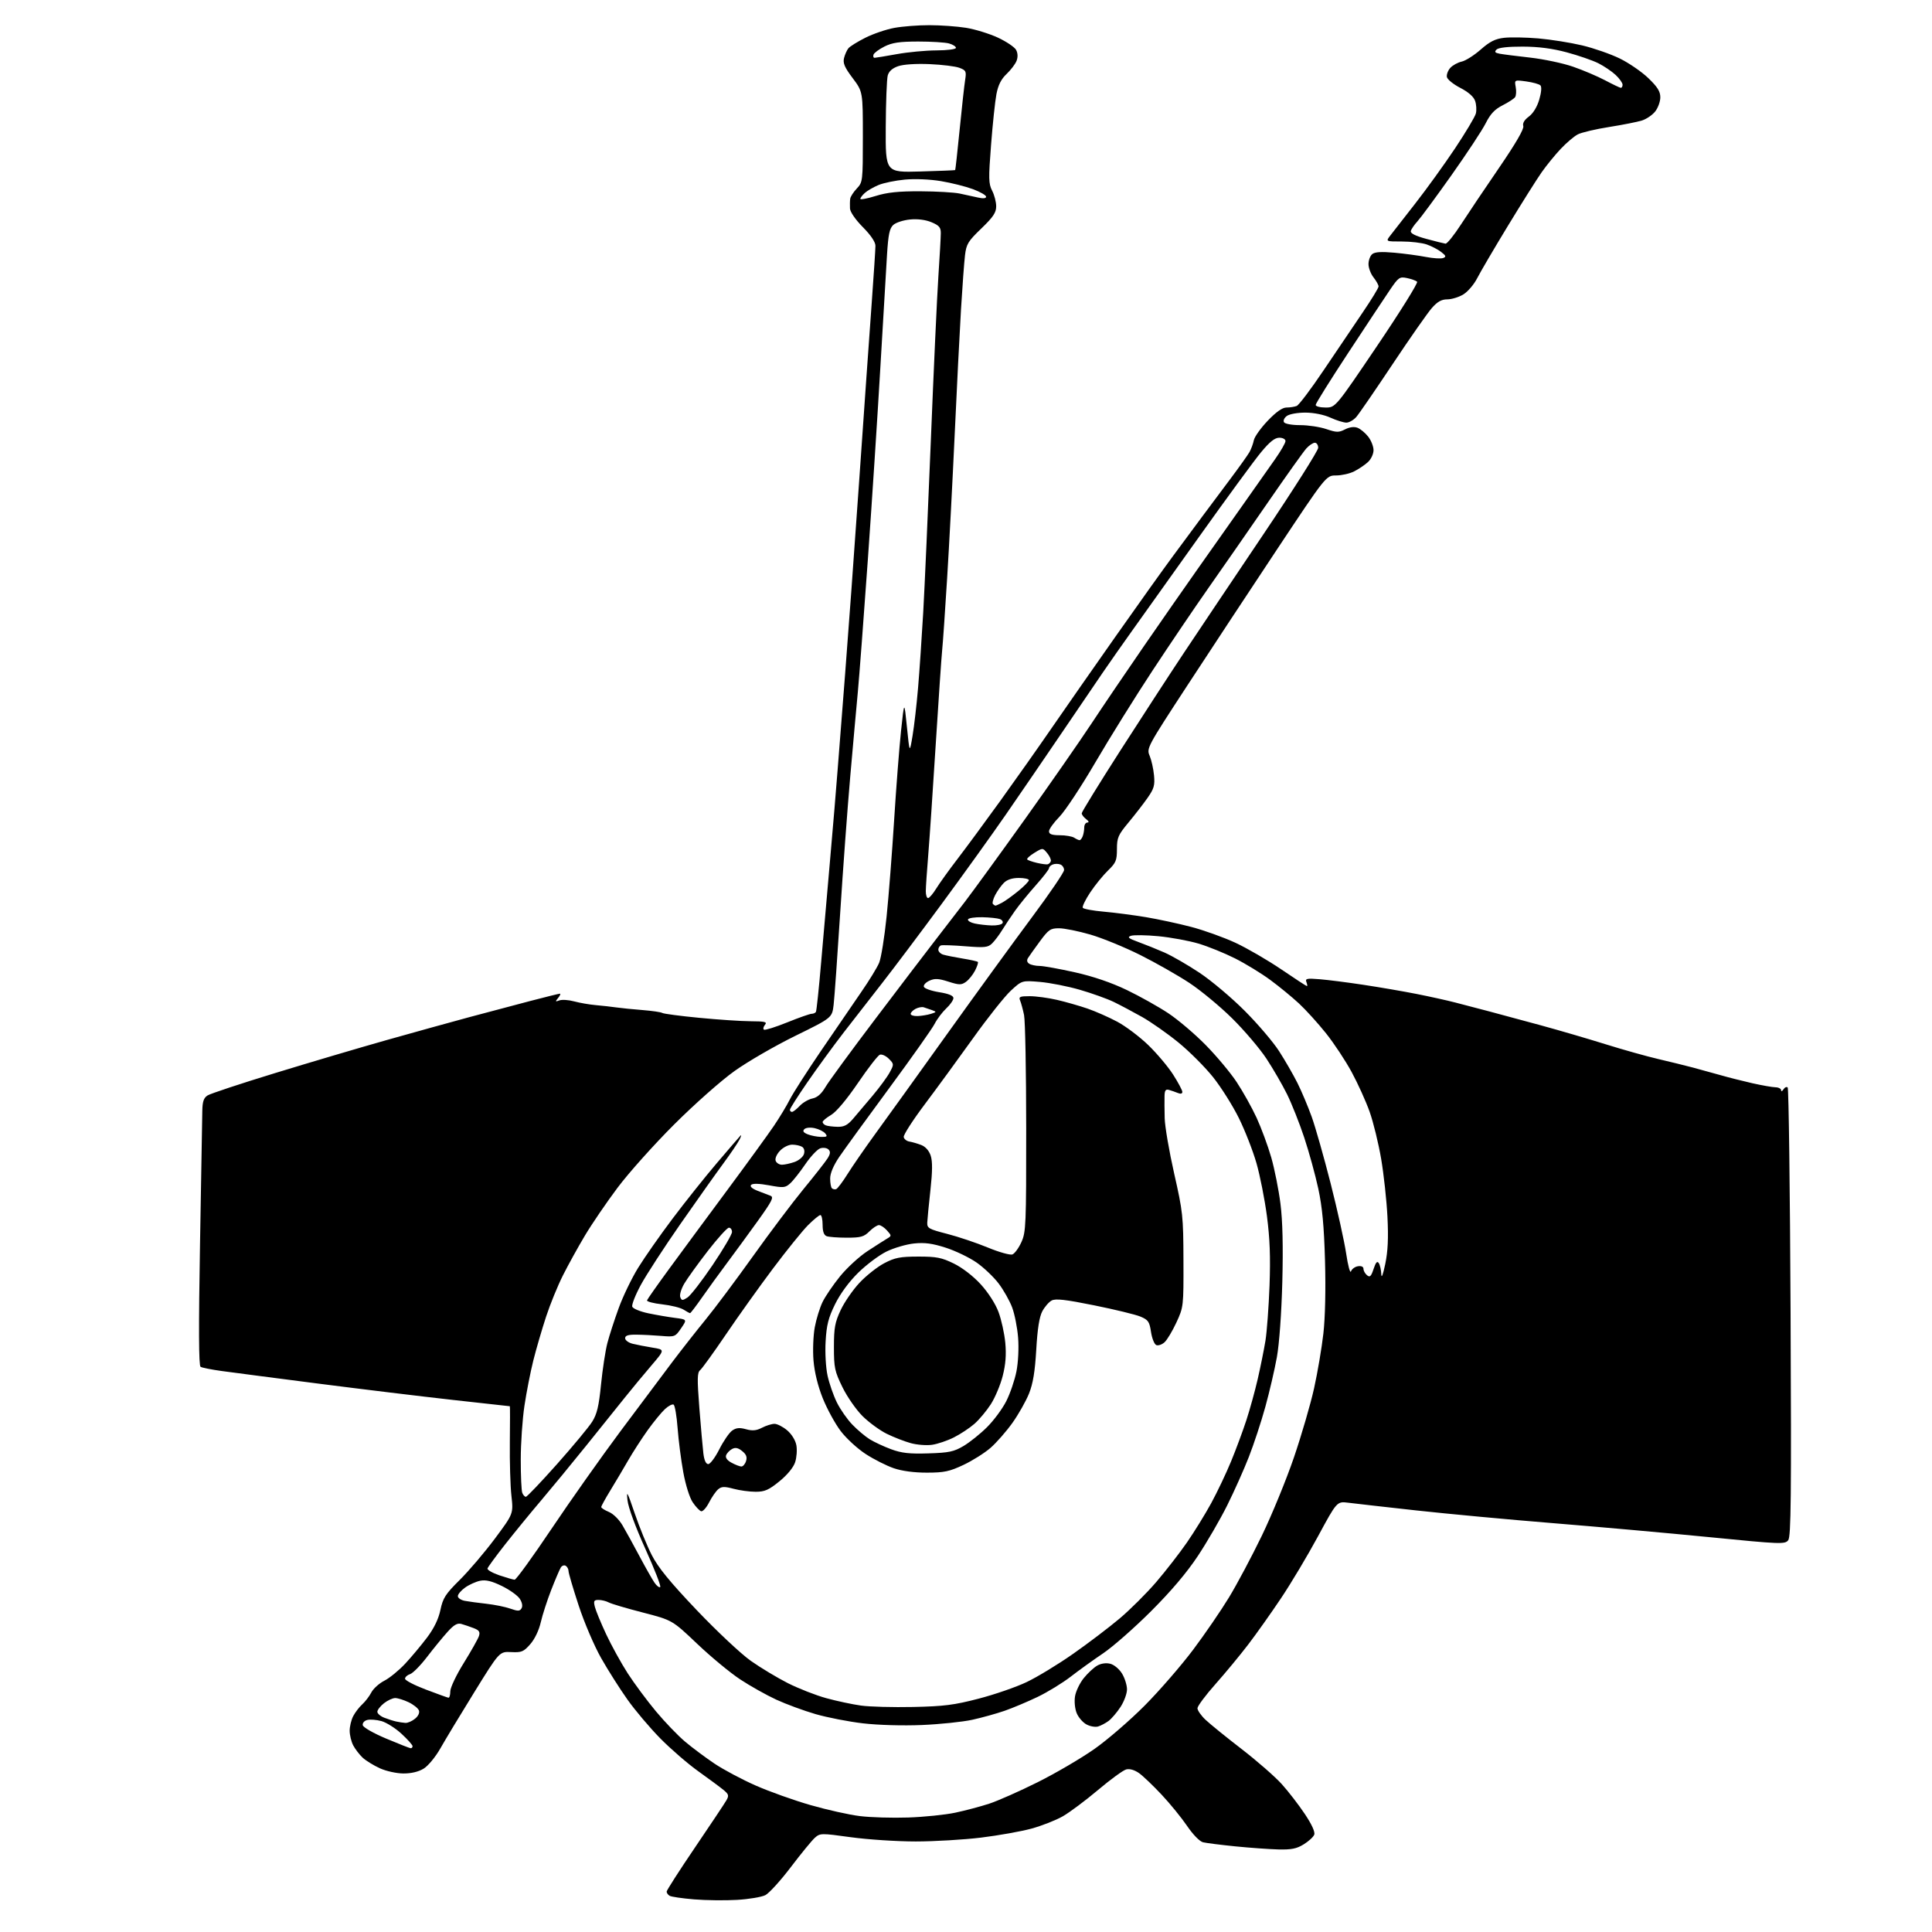 <?xml version="1.0" encoding="UTF-8" standalone="no"?>
<svg 
  version="1.1" 
  xmlns="http://www.w3.org/2000/svg" 
  xmlns:xlink="http://www.w3.org/1999/xlink" 
  xmlns:svg="http://www.w3.org/2000/svg"
  xmlns:rdf="http://www.w3.org/1999/02/22-rdf-syntax-ns#"
  xmlns:cc="http://creativecommons.org/ns#"
  xmlns:dc="http://purl.org/dc/elements/1.1/"
  viewBox="0 0 768 768"
  width="768"
  height="768"
>
<style>svg {background-color: white; }</style>"
<path stroke="none" fill="black" fill-rule="evenodd" d="M293.00,755.23C288.32,755.51 280.64,755.42 275.92,755.03C271.20,754.64 266.81,754.00 266.17,753.60C265.53,753.21 265.00,752.46 265.00,751.95C265.00,751.44 270.06,743.55 276.25,734.43C282.44,725.31 288.06,716.87 288.75,715.67C289.84,713.77 289.69,713.25 287.57,711.50C286.23,710.40 281.74,707.08 277.60,704.12C273.46,701.17 266.65,695.28 262.48,691.05C258.31,686.81 252.43,679.86 249.42,675.60C246.40,671.35 241.71,663.96 239.00,659.18C236.26,654.37 232.26,645.02 230.03,638.22C227.81,631.47 226.00,625.31 226.00,624.53C226.00,623.75 225.50,622.81 224.89,622.43C224.28,622.05 223.39,622.36 222.92,623.12C222.45,623.88 220.74,627.88 219.13,632.00C217.52,636.12 215.65,641.91 214.97,644.86C214.24,648.07 212.56,651.57 210.79,653.59C208.13,656.61 207.34,656.94 203.18,656.73C198.54,656.50 198.54,656.50 188.52,672.71C183.01,681.62 176.95,691.65 175.06,695.00C173.15,698.37 170.21,701.95 168.44,703.04C166.40,704.30 163.52,704.99 160.38,704.98C157.65,704.97 153.52,704.06 151.00,702.92C148.53,701.79 145.44,699.89 144.15,698.69C142.87,697.48 141.18,695.28 140.40,693.80C139.63,692.31 139.00,689.70 139.00,688.00C139.00,686.30 139.63,683.68 140.40,682.20C141.17,680.71 142.79,678.60 144.00,677.50C145.21,676.40 146.84,674.27 147.62,672.76C148.40,671.25 150.73,669.16 152.80,668.10C154.86,667.05 158.58,664.01 161.07,661.34C163.55,658.68 167.46,654.00 169.76,650.95C172.55,647.24 174.31,643.60 175.08,639.95C176.08,635.21 177.08,633.66 182.80,628.00C186.41,624.42 192.68,617.05 196.73,611.62C204.09,601.73 204.09,601.73 203.30,594.62C202.86,590.70 202.58,581.09 202.67,573.25C202.76,565.41 202.76,559.00 202.67,559.00C202.58,559.00 192.38,557.87 180.00,556.49C167.62,555.11 143.55,552.19 126.50,550.00C109.45,547.81 92.19,545.55 88.14,545.00C84.09,544.44 80.30,543.69 79.73,543.33C79.00,542.88 78.93,527.91 79.51,494.59C79.97,468.14 80.38,444.31 80.42,441.62C80.48,437.90 80.97,436.44 82.50,435.46C83.60,434.75 95.62,430.77 109.21,426.61C122.80,422.44 142.82,416.52 153.71,413.44C164.59,410.37 179.35,406.28 186.50,404.35C193.65,402.43 204.54,399.54 210.70,397.93C216.85,396.32 222.20,395.00 222.57,395.00C222.94,395.00 222.63,395.76 221.87,396.69C220.66,398.17 220.72,398.29 222.36,397.68C223.38,397.29 226.03,397.47 228.25,398.07C230.47,398.67 234.36,399.34 236.89,399.56C239.43,399.78 243.07,400.19 245.00,400.47C246.93,400.75 251.60,401.21 255.39,401.51C259.17,401.81 262.72,402.33 263.26,402.66C263.80,403.00 270.38,403.87 277.87,404.59C285.37,405.32 294.59,405.94 298.37,405.96C304.17,405.99 305.06,406.22 304.07,407.41C303.43,408.19 303.26,409.04 303.70,409.32C304.14,409.59 308.30,408.28 312.94,406.41C317.59,404.53 321.95,403.00 322.63,403.00C323.32,403.00 324.09,402.66 324.34,402.25C324.59,401.84 325.53,392.95 326.42,382.50C327.32,372.05 328.94,353.38 330.04,341.00C331.13,328.62 332.45,312.88 332.97,306.00C333.49,299.12 334.83,282.02 335.94,268.00C337.05,253.97 339.56,219.55 341.51,191.50C343.46,163.45 345.71,131.40 346.53,120.28C347.34,109.16 348.00,99.00 348.00,97.70C348.00,96.21 346.16,93.48 343.00,90.29C340.05,87.31 337.95,84.26 337.88,82.87C337.82,81.57 337.85,79.83 337.97,79.00C338.08,78.17 339.26,76.35 340.58,74.95C342.95,72.44 343.00,72.05 343.00,54.42C343.00,36.45 343.00,36.45 338.94,31.04C335.74,26.79 335.01,25.09 335.52,23.07C335.87,21.66 336.66,19.91 337.27,19.17C337.88,18.44 340.90,16.56 343.99,15.01C347.07,13.45 352.24,11.69 355.48,11.09C358.72,10.49 365.00,10.00 369.43,10.01C373.87,10.01 380.43,10.48 384.00,11.05C387.57,11.62 393.27,13.38 396.67,14.95C400.06,16.53 403.32,18.73 403.92,19.84C404.61,21.13 404.67,22.71 404.10,24.18C403.61,25.46 401.82,27.80 400.14,29.40C397.98,31.44 396.79,33.80 396.10,37.40C395.56,40.20 394.60,49.29 393.96,57.60C392.92,70.99 392.97,73.04 394.39,75.80C395.28,77.50 396.00,80.30 396.00,82.02C396.00,84.51 394.82,86.27 390.10,90.82C384.81,95.90 384.13,97.02 383.60,101.50C383.27,104.25 382.56,113.92 382.01,123.00C381.47,132.07 380.33,154.57 379.49,173.00C378.64,191.43 377.30,217.07 376.49,230.00C375.69,242.93 374.81,255.75 374.52,258.50C374.24,261.25 373.09,278.12 371.96,296.00C370.84,313.88 369.50,333.68 368.98,340.00C368.46,346.32 368.02,352.74 368.02,354.25C368.01,355.76 368.41,357.00 368.92,357.00C369.42,357.00 370.87,355.31 372.14,353.25C373.41,351.19 377.20,345.90 380.58,341.50C383.95,337.10 391.58,326.75 397.53,318.50C403.48,310.25 412.69,297.20 417.99,289.50C423.29,281.80 434.75,265.38 443.46,253.00C452.16,240.62 462.44,226.22 466.31,221.00C470.17,215.78 475.40,208.72 477.92,205.32C480.44,201.93 485.43,195.25 489.00,190.49C492.57,185.73 496.04,180.86 496.71,179.67C497.37,178.47 498.14,176.38 498.42,175.00C498.70,173.62 501.18,170.14 503.94,167.25C507.31,163.72 509.76,162.00 511.40,162.00C512.74,162.00 514.56,161.72 515.44,161.38C516.32,161.05 521.16,154.63 526.20,147.13C531.23,139.64 538.20,129.32 541.68,124.22C545.15,119.12 548.00,114.46 548.00,113.88C548.00,113.29 547.10,111.67 546.00,110.27C544.90,108.87 544.00,106.50 544.00,104.99C544.00,103.48 544.66,101.69 545.48,101.02C546.52,100.15 549.10,99.99 554.23,100.45C558.23,100.81 563.89,101.57 566.81,102.14C569.73,102.70 572.82,102.90 573.68,102.57C574.97,102.08 574.82,101.66 572.87,100.15C571.57,99.14 568.97,97.80 567.10,97.16C565.23,96.52 560.81,96.00 557.27,96.00C550.83,96.00 550.83,96.00 552.67,93.62C553.67,92.30 558.15,86.57 562.61,80.87C567.07,75.16 574.17,65.33 578.39,59.00C582.61,52.67 586.34,46.42 586.68,45.11C587.01,43.79 586.88,41.54 586.38,40.11C585.80,38.43 583.70,36.59 580.49,34.93C577.75,33.52 575.35,31.58 575.16,30.61C574.98,29.64 575.59,28.01 576.52,26.98C577.45,25.95 579.48,24.83 581.04,24.49C582.59,24.15 585.99,22.00 588.59,19.71C592.23,16.51 594.36,15.44 597.90,15.03C600.43,14.74 606.55,14.85 611.49,15.27C616.43,15.69 624.27,16.94 628.91,18.04C633.55,19.14 640.30,21.50 643.92,23.27C647.54,25.05 652.64,28.55 655.25,31.07C658.88,34.56 660.00,36.35 660.00,38.68C660.00,40.36 659.09,42.88 657.98,44.29C656.88,45.70 654.51,47.32 652.73,47.89C650.96,48.46 645.08,49.62 639.67,50.48C634.27,51.33 628.64,52.66 627.17,53.43C625.70,54.21 622.66,56.79 620.42,59.17C618.17,61.55 614.75,65.75 612.82,68.50C610.89,71.25 604.86,80.83 599.41,89.79C593.96,98.75 588.47,108.11 587.21,110.58C585.96,113.05 583.48,115.96 581.71,117.03C579.95,118.11 577.08,118.99 575.35,119.00C573.02,119.00 571.42,119.89 569.15,122.48C567.47,124.40 560.47,134.41 553.60,144.73C546.73,155.05 540.23,164.51 539.15,165.75C538.06,166.99 536.29,168.00 535.20,168.00C534.11,168.00 531.26,167.11 528.86,166.02C526.22,164.83 522.30,164.04 518.94,164.02C515.82,164.01 512.57,164.59 511.54,165.35C510.52,166.09 510.01,167.21 510.41,167.85C510.81,168.50 513.61,169.00 516.88,169.00C520.05,169.00 524.71,169.71 527.24,170.57C531.29,171.94 532.18,171.96 534.67,170.69C536.46,169.77 538.28,169.53 539.61,170.04C540.77,170.48 542.69,172.06 543.86,173.55C545.04,175.05 546.00,177.48 546.00,178.96C546.00,180.47 545.02,182.55 543.75,183.71C542.51,184.84 540.06,186.49 538.30,187.38C536.54,188.27 533.31,189.00 531.13,189.00C527.16,189.00 527.16,189.00 507.73,218.25C497.05,234.34 480.97,258.73 472.01,272.45C455.98,296.99 455.73,297.45 457.01,300.45C457.72,302.13 458.50,305.61 458.74,308.19C459.12,312.18 458.74,313.51 456.16,317.19C454.50,319.56 451.08,323.97 448.57,326.99C444.47,331.92 444.00,333.01 444.00,337.55C444.00,342.04 443.60,343.00 440.44,346.05C438.48,347.95 435.30,351.86 433.38,354.75C431.46,357.64 430.13,360.39 430.42,360.86C430.71,361.33 434.44,362.02 438.72,362.40C443.00,362.77 450.55,363.76 455.50,364.58C460.45,365.41 468.59,367.16 473.59,368.48C478.58,369.79 486.46,372.62 491.09,374.76C495.71,376.91 503.92,381.67 509.31,385.33C514.71,389.00 519.31,392.00 519.53,392.00C519.75,392.00 519.66,391.28 519.32,390.39C518.78,388.99 519.48,388.84 524.60,389.26C527.85,389.52 535.67,390.52 542.00,391.48C548.33,392.43 557.77,394.06 563.00,395.09C568.23,396.12 575.20,397.66 578.50,398.52C581.80,399.37 587.88,400.96 592.00,402.05C596.12,403.15 605.35,405.64 612.50,407.58C619.65,409.53 631.24,412.92 638.26,415.11C645.27,417.30 654.72,419.95 659.26,421.00C663.79,422.06 669.98,423.58 673.00,424.38C676.02,425.18 680.98,426.55 684.00,427.41C687.02,428.28 692.65,429.70 696.50,430.58C700.35,431.45 704.51,432.18 705.75,432.21C706.99,432.23 708.01,432.76 708.02,433.38C708.02,433.99 708.45,433.84 708.96,433.03C709.47,432.22 710.23,431.89 710.63,432.30C711.04,432.71 711.56,472.97 711.78,521.77C712.12,595.05 711.96,610.81 710.85,612.25C709.57,613.92 707.99,613.86 679.50,611.04C663.00,609.41 635.10,606.92 617.50,605.49C599.90,604.07 575.38,601.78 563.00,600.42C550.62,599.05 538.47,597.68 535.98,597.36C531.46,596.79 531.46,596.79 523.98,610.62C519.87,618.23 513.26,629.30 509.29,635.23C505.33,641.15 499.42,649.49 496.16,653.75C492.90,658.01 487.04,665.10 483.13,669.50C479.22,673.90 476.02,678.20 476.01,679.05C476.01,679.91 477.46,681.99 479.25,683.67C481.04,685.36 487.49,690.59 493.59,695.29C499.69,700.00 506.84,706.25 509.48,709.17C512.13,712.10 516.26,717.46 518.68,721.08C521.46,725.24 522.84,728.27 522.43,729.31C522.09,730.22 520.20,731.95 518.25,733.15C515.42,734.90 513.35,735.31 508.10,735.18C504.47,735.08 496.77,734.53 491.00,733.95C485.23,733.37 479.47,732.64 478.21,732.33C476.88,732.00 474.22,729.27 471.91,725.87C469.71,722.63 465.16,717.04 461.80,713.45C458.44,709.86 454.39,705.99 452.81,704.86C451.01,703.59 449.08,703.02 447.71,703.37C446.49,703.67 441.45,707.35 436.50,711.53C431.55,715.70 425.24,720.42 422.49,722.00C419.73,723.58 414.10,725.79 409.99,726.91C405.87,728.03 396.89,729.63 390.03,730.47C383.17,731.31 371.47,732.00 364.03,732.01C356.59,732.01 345.00,731.25 338.28,730.33C326.36,728.68 326.00,728.69 323.89,730.57C322.71,731.63 318.41,736.88 314.34,742.24C310.27,747.60 305.72,752.60 304.22,753.36C302.72,754.11 297.68,754.96 293.00,755.23zM361.00,722.49C367.32,722.28 375.75,721.41 379.73,720.57C383.70,719.73 389.77,718.12 393.23,716.99C396.68,715.86 405.35,712.02 412.50,708.45C419.65,704.88 429.77,698.95 435.00,695.28C440.23,691.61 449.29,683.78 455.14,677.88C460.99,671.98 469.59,662.05 474.27,655.82C478.94,649.60 485.36,640.23 488.54,635.00C491.72,629.77 497.59,618.75 501.58,610.50C505.57,602.25 511.31,588.26 514.34,579.40C517.36,570.55 520.97,558.17 522.36,551.90C523.75,545.63 525.41,535.84 526.06,530.14C526.78,523.83 527.03,512.50 526.71,501.14C526.33,487.42 525.62,479.86 524.04,472.50C522.85,467.00 520.33,457.85 518.44,452.16C516.55,446.47 513.48,438.75 511.64,435.01C509.79,431.26 506.10,424.89 503.44,420.85C500.78,416.81 494.65,409.60 489.81,404.82C484.98,400.05 477.31,393.70 472.77,390.71C468.22,387.71 459.45,382.73 453.27,379.63C447.09,376.54 438.15,372.88 433.41,371.50C428.66,370.13 423.07,369.00 420.98,369.00C417.56,369.00 416.81,369.52 413.34,374.24C411.23,377.11 409.11,380.09 408.63,380.85C408.08,381.74 408.26,382.55 409.13,383.10C409.89,383.58 411.76,383.98 413.31,383.98C414.85,383.99 421.15,385.13 427.31,386.51C434.62,388.15 441.77,390.59 447.94,393.55C453.13,396.05 460.54,400.20 464.42,402.78C468.29,405.35 474.97,411.02 479.25,415.38C483.54,419.73 489.08,426.35 491.56,430.09C494.04,433.83 497.62,440.22 499.50,444.29C501.38,448.37 504.01,455.48 505.34,460.10C506.66,464.72 508.32,473.03 509.01,478.56C509.86,485.30 510.10,495.54 509.74,509.56C509.41,522.05 508.54,534.13 507.58,539.50C506.69,544.45 504.62,553.34 502.99,559.25C501.36,565.16 498.41,574.12 496.44,579.15C494.47,584.19 490.60,592.86 487.83,598.41C485.07,603.96 479.82,613.00 476.18,618.50C471.76,625.17 465.55,632.50 457.53,640.51C450.91,647.12 442.35,654.64 438.50,657.23C434.65,659.82 428.87,663.98 425.65,666.48C422.42,668.98 416.51,672.60 412.51,674.53C408.51,676.45 402.59,678.94 399.37,680.06C396.14,681.18 390.35,682.79 386.50,683.64C382.65,684.48 373.64,685.42 366.48,685.72C358.91,686.04 349.13,685.76 343.09,685.06C337.39,684.40 328.89,682.74 324.21,681.39C319.53,680.03 312.49,677.44 308.57,675.63C304.65,673.82 298.20,670.20 294.23,667.58C290.27,664.97 282.57,658.60 277.13,653.43C267.24,644.03 267.24,644.03 255.56,641.01C249.13,639.36 243.03,637.55 242.00,637.00C240.97,636.45 239.15,636.00 237.96,636.00C236.09,636.00 235.88,636.38 236.47,638.75C236.84,640.26 238.87,645.17 240.97,649.66C243.07,654.14 246.92,661.12 249.52,665.16C252.13,669.20 257.16,675.98 260.71,680.24C264.25,684.49 269.48,689.94 272.33,692.33C275.17,694.73 280.43,698.65 284.00,701.05C287.57,703.45 294.96,707.38 300.41,709.78C305.86,712.18 315.66,715.68 322.19,717.55C328.72,719.43 337.53,721.40 341.78,721.92C346.03,722.45 354.68,722.70 361.00,722.49zM163.25,694.95C163.66,694.98 164.00,694.61 164.00,694.13C164.00,693.65 162.02,691.43 159.60,689.20C157.19,686.97 153.60,684.71 151.63,684.16C149.66,683.62 147.12,683.42 145.98,683.72C144.81,684.02 144.03,684.93 144.20,685.79C144.37,686.65 148.43,688.98 153.50,691.11C158.45,693.20 162.84,694.92 163.25,694.95zM436.50,686.31C435.40,686.63 433.32,686.27 431.89,685.49C430.45,684.72 428.71,682.71 428.01,681.02C427.29,679.28 427.00,676.39 427.34,674.31C427.66,672.30 429.23,669.04 430.81,667.08C432.40,665.11 434.81,662.87 436.17,662.10C437.69,661.23 439.68,660.95 441.35,661.37C442.87,661.75 444.93,663.47 446.03,665.28C447.11,667.05 447.99,669.87 448.00,671.55C448.00,673.23 446.84,676.38 445.42,678.55C444.00,680.72 441.86,683.22 440.67,684.11C439.48,684.99 437.60,685.98 436.50,686.31zM161.14,684.88C162.04,684.95 163.76,684.21 164.95,683.24C166.27,682.18 166.88,680.86 166.52,679.91C166.18,679.04 164.34,677.58 162.42,676.66C160.50,675.75 158.11,675.00 157.10,675.00C156.09,675.00 154.08,675.93 152.63,677.07C151.19,678.21 150.00,679.73 150.00,680.45C150.00,681.17 151.24,682.24 152.75,682.82C154.26,683.41 156.40,684.09 157.50,684.33C158.60,684.57 160.24,684.82 161.14,684.88zM363.00,678.55C375.22,678.29 379.31,677.78 389.00,675.25C395.33,673.61 403.91,670.65 408.07,668.67C412.23,666.70 420.55,661.65 426.54,657.45C432.54,653.25 440.89,646.91 445.11,643.35C449.32,639.79 455.86,633.27 459.64,628.86C463.41,624.46 468.89,617.40 471.82,613.17C474.74,608.95 479.09,601.90 481.49,597.50C483.88,593.10 487.44,585.63 489.38,580.90C491.33,576.17 494.06,568.80 495.46,564.52C496.86,560.24 498.89,552.86 499.98,548.12C501.07,543.38 502.44,536.58 503.03,533.00C503.61,529.42 504.34,519.52 504.66,511.00C505.07,499.66 504.79,492.25 503.62,483.39C502.74,476.73 500.87,467.28 499.47,462.39C498.07,457.50 494.93,449.45 492.49,444.50C490.05,439.55 485.43,432.22 482.23,428.20C479.03,424.19 472.83,417.98 468.45,414.41C464.08,410.84 457.57,406.28 454.00,404.26C450.43,402.25 445.36,399.56 442.74,398.29C440.12,397.02 434.06,394.85 429.27,393.46C424.48,392.07 417.34,390.67 413.41,390.33C406.25,389.73 406.25,389.73 401.84,393.79C399.42,396.02 392.66,404.52 386.83,412.68C380.99,420.83 372.34,432.68 367.59,439.00C362.84,445.32 359.08,451.17 359.24,451.99C359.39,452.81 360.42,453.62 361.51,453.79C362.61,453.97 364.72,454.58 366.21,455.16C367.90,455.81 369.31,457.40 369.97,459.40C370.71,461.67 370.68,465.62 369.86,473.05C369.23,478.80 368.66,484.61 368.60,485.96C368.51,488.22 369.16,488.59 376.50,490.48C380.90,491.61 388.17,494.06 392.66,495.91C397.14,497.77 401.55,499.00 402.45,498.66C403.35,498.31 404.96,496.11 406.02,493.77C407.84,489.77 407.95,486.94 407.93,448.50C407.92,425.95 407.54,405.70 407.08,403.50C406.62,401.30 405.92,398.71 405.52,397.75C404.88,396.23 405.39,396.00 409.33,396.00C411.83,396.00 416.72,396.66 420.19,397.47C423.66,398.27 429.10,399.83 432.28,400.92C435.45,402.01 440.79,404.37 444.13,406.15C447.48,407.94 453.03,412.12 456.47,415.45C459.91,418.78 464.36,424.07 466.36,427.20C468.36,430.34 470.00,433.42 470.00,434.06C470.00,434.77 469.32,434.94 468.25,434.49C467.29,434.10 465.71,433.55 464.75,433.27C463.38,432.88 462.98,433.40 462.92,435.63C462.87,437.21 462.90,441.20 462.98,444.50C463.06,447.80 464.76,457.70 466.75,466.50C470.20,481.69 470.39,483.44 470.44,501.00C470.50,519.30 470.47,519.57 467.64,525.70C466.06,529.11 463.94,532.65 462.92,533.57C461.91,534.49 460.44,535.00 459.66,534.70C458.89,534.40 457.94,532.06 457.55,529.50C456.93,525.37 456.45,524.67 453.33,523.36C451.39,522.55 443.11,520.54 434.94,518.89C423.51,516.58 419.60,516.14 418.05,516.97C416.93,517.57 415.26,519.51 414.32,521.28C413.15,523.49 412.40,528.25 411.93,536.50C411.42,545.26 410.64,549.98 409.04,553.98C407.83,556.99 404.86,562.24 402.44,565.64C400.01,569.04 396.11,573.49 393.76,575.54C391.42,577.58 386.57,580.64 383.00,582.32C377.45,584.94 375.32,585.39 368.50,585.40C363.43,585.41 358.60,584.77 355.31,583.65C352.46,582.68 347.44,580.15 344.16,578.02C340.88,575.90 336.38,571.77 334.16,568.83C331.95,565.90 328.75,560.04 327.06,555.82C325.10,550.93 323.77,545.47 323.38,540.82C323.05,536.79 323.28,530.83 323.89,527.57C324.50,524.30 325.89,519.80 326.98,517.57C328.06,515.33 331.19,510.74 333.93,507.36C336.67,503.99 341.56,499.49 344.81,497.36C348.06,495.24 351.57,492.99 352.61,492.38C354.46,491.28 354.46,491.21 352.60,489.13C351.55,487.96 350.11,487.00 349.39,487.00C348.68,487.00 346.97,488.12 345.59,489.50C343.44,491.65 342.19,492.00 336.63,492.00C333.07,492.00 329.45,491.73 328.58,491.39C327.51,490.98 327.00,489.52 327.00,486.89C327.00,484.75 326.60,483.00 326.12,483.00C325.63,483.00 323.43,484.81 321.21,487.02C319.00,489.23 312.73,497.00 307.27,504.27C301.81,511.55 293.38,523.35 288.54,530.50C283.69,537.65 279.10,544.01 278.33,544.64C277.15,545.59 277.10,548.00 278.00,559.64C278.60,567.26 279.32,575.41 279.60,577.75C279.94,580.52 280.62,582.00 281.55,582.00C282.33,582.00 284.32,579.33 285.96,576.07C287.61,572.81 289.90,569.48 291.06,568.67C292.64,567.56 293.98,567.43 296.55,568.14C299.11,568.85 300.68,568.70 302.92,567.54C304.56,566.69 306.79,566.00 307.87,566.00C308.96,566.00 311.22,567.15 312.89,568.56C314.69,570.08 316.19,572.50 316.57,574.50C316.91,576.35 316.69,579.40 316.07,581.28C315.38,583.36 312.96,586.30 309.84,588.84C305.59,592.30 304.00,593.00 300.38,593.00C297.99,593.00 294.03,592.47 291.59,591.81C287.98,590.85 286.85,590.88 285.50,592.00C284.60,592.75 282.96,595.11 281.87,597.25C280.78,599.38 279.35,600.95 278.70,600.74C278.04,600.52 276.53,598.92 275.36,597.18C274.13,595.37 272.53,590.28 271.62,585.26C270.74,580.44 269.72,572.55 269.36,567.72C269.00,562.89 268.28,558.68 267.78,558.36C267.27,558.05 265.71,558.85 264.32,560.15C262.92,561.44 259.84,565.21 257.46,568.52C255.09,571.84 251.60,577.24 249.71,580.52C247.82,583.81 244.64,589.17 242.64,592.44C240.64,595.71 239.00,598.69 239.00,599.07C239.00,599.45 240.37,600.32 242.04,601.02C243.78,601.74 246.11,604.04 247.48,606.39C248.81,608.65 251.83,614.14 254.19,618.59C256.56,623.04 259.24,627.77 260.14,629.09C261.04,630.42 262.08,631.21 262.45,630.86C262.82,630.51 260.16,623.70 256.56,615.74C252.64,607.08 249.77,599.30 249.44,596.38C248.97,592.22 249.39,592.99 252.28,601.50C254.15,607.00 257.21,614.50 259.09,618.17C261.61,623.10 266.28,628.82 276.94,640.03C284.89,648.38 294.56,657.46 298.44,660.20C302.32,662.94 308.97,666.94 313.21,669.09C317.46,671.23 324.32,673.92 328.46,675.05C332.61,676.19 338.81,677.51 342.25,677.99C345.69,678.47 355.02,678.72 363.00,678.55zM178.25,674.87C178.66,674.94 179.00,673.80 179.00,672.34C179.00,670.86 181.38,665.84 184.37,661.04C187.32,656.28 190.03,651.47 190.40,650.33C190.91,648.70 190.47,648.04 188.28,647.20C186.75,646.61 184.55,645.87 183.39,645.54C181.80,645.10 180.43,645.89 177.88,648.73C176.01,650.80 172.34,655.28 169.73,658.69C167.12,662.09 164.09,665.16 162.99,665.50C161.90,665.85 161.01,666.67 161.01,667.32C161.02,667.97 164.73,669.91 169.26,671.62C173.79,673.34 177.84,674.80 178.25,674.87zM207.33,639.31C207.84,638.44 207.56,636.98 206.62,635.54C205.77,634.24 202.58,631.96 199.53,630.47C195.50,628.50 193.13,627.92 190.90,628.37C189.21,628.71 186.52,629.92 184.92,631.06C183.31,632.20 182.00,633.74 182.00,634.49C182.00,635.23 183.24,636.07 184.75,636.36C186.26,636.64 190.13,637.17 193.34,637.52C196.55,637.88 200.82,638.74 202.84,639.45C205.92,640.53 206.63,640.51 207.33,639.31zM204.57,627.96C205.16,627.98 211.75,618.89 219.22,607.75C226.69,596.61 239.04,579.14 246.65,568.93C254.27,558.72 263.53,546.34 267.24,541.43C270.95,536.52 276.93,528.90 280.53,524.50C284.14,520.10 292.54,508.85 299.22,499.50C305.89,490.15 314.98,478.07 319.42,472.66C323.87,467.25 328.17,461.76 328.99,460.45C330.09,458.68 330.18,457.78 329.34,456.94C328.71,456.31 327.25,456.10 326.09,456.47C324.93,456.84 322.24,459.70 320.11,462.82C317.98,465.94 315.28,469.37 314.10,470.42C312.15,472.18 311.41,472.24 305.76,471.19C301.81,470.46 299.21,470.39 298.60,471.00C297.99,471.61 298.89,472.45 301.07,473.33C302.96,474.09 305.28,474.98 306.24,475.32C307.71,475.84 306.95,477.37 301.32,485.22C297.65,490.32 292.13,497.88 289.05,502.00C285.97,506.12 281.48,512.31 279.08,515.75C276.68,519.19 274.53,522.00 274.32,522.00C274.11,522.00 272.93,521.37 271.71,520.59C270.50,519.82 266.67,518.88 263.20,518.49C259.74,518.11 257.04,517.39 257.20,516.90C257.37,516.41 261.32,510.78 266.00,504.39C270.68,498.00 281.05,483.93 289.06,473.14C297.07,462.34 305.44,450.80 307.67,447.50C309.90,444.20 312.75,439.48 314.00,437.00C315.26,434.52 320.89,425.75 326.51,417.50C332.13,409.25 339.27,398.81 342.39,394.30C345.51,389.80 348.70,384.58 349.48,382.71C350.26,380.84 351.59,372.60 352.43,364.40C353.27,356.21 354.62,338.93 355.43,326.00C356.24,313.07 357.48,297.10 358.18,290.50C359.46,278.50 359.46,278.50 360.52,289.00C361.58,299.50 361.58,299.50 362.75,292.50C363.40,288.65 364.38,280.10 364.94,273.50C365.50,266.90 366.42,253.40 366.99,243.50C367.55,233.60 368.92,202.78 370.03,175.00C371.14,147.22 372.48,117.97 373.01,110.00C373.54,102.03 373.98,94.24 373.98,92.70C374.00,90.41 373.33,89.62 370.28,88.34C367.92,87.36 364.81,86.96 361.77,87.25C359.13,87.50 356.14,88.47 355.11,89.40C353.61,90.76 353.11,93.13 352.60,101.30C352.25,106.91 351.06,127.03 349.96,146.00C348.86,164.97 346.62,199.40 344.98,222.50C343.34,245.60 341.55,269.23 341.01,275.00C340.46,280.77 339.11,295.85 338.00,308.50C336.89,321.15 335.09,345.62 333.99,362.89C332.89,380.15 331.71,396.59 331.38,399.43C330.77,404.59 330.77,404.59 316.14,411.77C308.09,415.72 297.23,422.00 292.01,425.73C286.66,429.54 276.17,438.83 267.98,447.00C259.99,454.98 249.86,466.29 245.48,472.15C241.09,478.01 235.26,486.56 232.52,491.15C229.78,495.74 225.85,502.85 223.79,506.95C221.72,511.05 218.69,518.47 217.06,523.45C215.43,528.43 213.15,536.23 212.01,540.78C210.87,545.33 209.28,553.43 208.48,558.78C207.67,564.13 207.01,573.75 207.01,580.17C207.00,586.59 207.27,592.55 207.61,593.42C207.94,594.29 208.59,595.00 209.04,595.00C209.50,595.00 215.06,589.15 221.42,582.01C227.77,574.87 234.06,567.29 235.39,565.17C237.31,562.13 238.06,559.00 238.92,550.33C239.53,544.28 240.66,536.88 241.44,533.89C242.22,530.89 244.25,524.63 245.95,519.97C247.64,515.31 251.11,508.12 253.65,504.00C256.19,499.88 262.33,491.10 267.30,484.50C272.26,477.90 280.15,468.00 284.83,462.50C289.51,457.00 293.77,452.05 294.29,451.50C294.82,450.95 294.67,451.62 293.97,453.00C293.27,454.38 290.37,458.65 287.53,462.50C284.69,466.35 277.03,477.15 270.51,486.50C264.00,495.85 256.90,506.77 254.74,510.77C252.57,514.77 251.04,518.67 251.34,519.44C251.63,520.20 254.49,521.38 257.69,522.05C260.88,522.72 265.67,523.54 268.32,523.88C273.15,524.50 273.15,524.50 270.76,528.00C268.44,531.40 268.22,531.49 262.94,531.05C259.95,530.80 255.47,530.57 253.00,530.55C249.70,530.51 248.50,530.89 248.50,531.96C248.50,532.77 249.85,533.76 251.50,534.17C253.15,534.58 256.71,535.27 259.42,535.71C264.33,536.50 264.33,536.50 258.92,542.83C255.94,546.31 251.25,551.97 248.50,555.41C245.75,558.85 238.82,567.48 233.10,574.58C227.38,581.69 219.26,591.55 215.06,596.50C210.85,601.45 204.41,609.33 200.74,614.00C197.07,618.67 193.94,622.95 193.79,623.50C193.63,624.05 195.75,625.27 198.50,626.21C201.25,627.14 203.98,627.93 204.57,627.96zM294.68,582.96C295.33,582.98 296.18,582.02 296.56,580.81C297.07,579.21 296.66,578.14 295.03,576.83C293.42,575.52 292.33,575.29 291.02,575.99C290.04,576.51 288.97,577.63 288.65,578.46C288.28,579.44 289.03,580.50 290.79,581.45C292.28,582.26 294.03,582.94 294.68,582.96zM369.03,577.74C377.24,577.49 379.18,577.08 383.03,574.80C385.49,573.34 389.69,569.98 392.36,567.32C395.03,564.67 398.48,560.01 400.02,556.96C401.56,553.91 403.37,548.60 404.05,545.16C404.76,541.55 405.04,535.84 404.71,531.70C404.40,527.74 403.33,522.35 402.34,519.71C401.35,517.08 398.94,512.81 396.99,510.23C395.04,507.65 391.10,503.90 388.24,501.90C385.37,499.90 379.86,497.24 375.98,495.99C370.61,494.27 367.60,493.86 363.35,494.30C360.28,494.62 355.36,496.06 352.41,497.50C349.46,498.94 344.40,502.74 341.15,505.93C337.48,509.54 334.01,514.26 331.96,518.43C329.30,523.83 328.57,526.69 328.20,533.17C327.93,537.74 328.27,543.66 328.97,546.86C329.65,549.96 331.31,554.75 332.67,557.50C334.03,560.25 336.79,564.22 338.82,566.31C340.84,568.41 343.95,571.03 345.72,572.13C347.50,573.23 351.32,575.01 354.22,576.09C358.39,577.63 361.50,577.98 369.03,577.74zM370.50,574.33C368.30,574.65 364.48,574.35 362.00,573.66C359.52,572.98 355.25,571.31 352.50,569.96C349.75,568.61 345.43,565.45 342.89,562.94C340.36,560.43 336.76,555.26 334.89,551.44C331.80,545.12 331.50,543.70 331.50,535.50C331.50,527.83 331.90,525.66 334.18,520.78C335.65,517.64 339.02,512.75 341.66,509.93C344.30,507.11 348.72,503.61 351.48,502.16C355.75,499.92 357.77,499.53 365.00,499.51C372.30,499.50 374.30,499.90 379.19,502.29C382.58,503.96 386.90,507.29 389.87,510.55C392.83,513.79 395.70,518.25 396.92,521.53C398.06,524.57 399.27,530.08 399.62,533.78C400.06,538.55 399.76,542.39 398.59,546.97C397.68,550.53 395.56,555.57 393.88,558.19C392.20,560.80 389.27,564.31 387.38,565.97C385.48,567.64 381.81,570.07 379.21,571.38C376.62,572.69 372.70,574.02 370.50,574.33zM273.26,515.80C274.49,515.02 278.98,509.23 283.23,502.94C287.48,496.65 290.97,490.71 290.98,489.75C290.99,488.79 290.44,488.02 289.75,488.03C289.06,488.05 285.29,492.22 281.36,497.28C277.44,502.35 273.23,508.19 272.01,510.26C270.79,512.33 270.07,514.74 270.41,515.62C270.95,517.04 271.29,517.06 273.26,515.80zM550.65,502.50C551.71,497.44 551.96,492.22 551.53,483.65C551.20,477.14 550.07,466.77 549.02,460.61C547.96,454.45 545.91,446.05 544.45,441.95C543.00,437.85 539.80,430.79 537.35,426.25C534.90,421.71 530.29,414.74 527.11,410.75C523.92,406.76 519.08,401.42 516.35,398.89C513.62,396.35 508.48,392.14 504.94,389.53C501.40,386.92 495.10,383.07 490.95,380.98C486.80,378.89 480.27,376.24 476.45,375.10C472.63,373.96 465.45,372.64 460.50,372.16C455.55,371.69 450.63,371.62 449.56,372.00C448.00,372.55 448.58,373.04 452.56,374.48C455.28,375.47 459.94,377.35 462.93,378.66C465.91,379.98 472.17,383.59 476.83,386.69C481.49,389.79 489.55,396.57 494.73,401.76C499.92,406.94 506.09,414.18 508.45,417.84C510.81,421.50 514.10,427.20 515.75,430.50C517.40,433.80 519.95,439.85 521.42,443.94C522.89,448.03 526.28,459.96 528.95,470.44C531.62,480.92 534.40,493.46 535.12,498.30C535.84,503.15 536.71,506.34 537.04,505.39C537.37,504.45 538.62,503.53 539.82,503.35C541.16,503.14 542.00,503.54 542.00,504.38C542.00,505.14 542.63,506.28 543.41,506.92C544.55,507.87 545.04,507.41 546.02,504.43C546.91,501.75 547.47,501.13 548.10,502.13C548.58,502.88 549.02,504.85 549.08,506.50C549.15,508.34 549.75,506.80 550.65,502.50zM332.37,472.71C332.92,472.53 334.97,469.81 336.93,466.67C338.89,463.54 343.85,456.36 347.94,450.73C352.04,445.11 364.90,427.23 376.52,411.00C388.14,394.77 403.35,373.85 410.31,364.50C417.28,355.15 422.98,346.76 422.99,345.86C422.99,344.95 422.32,343.95 421.50,343.64C420.68,343.32 419.32,343.32 418.50,343.64C417.68,343.95 417.00,344.62 417.00,345.12C417.00,345.61 414.64,348.67 411.75,351.91C408.86,355.15 405.15,359.71 403.50,362.03C401.85,364.36 399.54,367.83 398.37,369.73C397.20,371.64 395.40,374.02 394.37,375.03C392.73,376.63 391.45,376.77 383.81,376.16C379.04,375.77 374.65,375.62 374.06,375.81C373.48,376.01 373.00,376.77 373.00,377.52C373.00,378.26 373.86,379.14 374.90,379.47C375.95,379.80 379.39,380.49 382.54,381.01C385.69,381.52 388.47,382.14 388.71,382.38C388.95,382.62 388.44,384.18 387.58,385.85C386.72,387.51 385.08,389.53 383.94,390.33C382.13,391.60 381.27,391.58 376.98,390.21C373.04,388.95 371.57,388.88 369.46,389.84C368.02,390.49 367.02,391.58 367.25,392.26C367.47,392.94 370.20,393.91 373.32,394.41C377.17,395.03 379.00,395.79 379.00,396.76C379.00,397.55 377.72,399.40 376.15,400.86C374.58,402.33 372.50,405.09 371.52,407.01C370.54,408.93 362.43,420.40 353.51,432.50C344.59,444.60 335.65,456.91 333.64,459.86C331.32,463.29 330.00,466.39 330.00,468.45C330.00,470.22 330.31,471.98 330.69,472.35C331.07,472.73 331.82,472.89 332.37,472.71zM310.82,463.00C311.85,463.00 314.10,462.51 315.81,461.92C317.52,461.32 319.21,459.91 319.57,458.79C319.96,457.55 319.68,456.41 318.86,455.89C318.11,455.42 316.34,455.02 314.92,455.02C313.47,455.01 311.35,456.07 310.05,457.45C308.72,458.86 308.00,460.56 308.34,461.45C308.67,462.30 309.78,463.00 310.82,463.00zM326.37,451.94C328.76,451.99 329.04,451.76 328.05,450.56C327.40,449.77 325.50,448.83 323.83,448.46C322.09,448.08 320.35,448.25 319.73,448.87C318.97,449.63 319.36,450.22 321.08,450.91C322.41,451.44 324.79,451.90 326.37,451.94zM332.89,447.92C335.53,447.98 336.90,447.28 339.09,444.75C340.63,442.96 344.16,438.80 346.92,435.50C349.69,432.20 352.74,428.04 353.70,426.25C355.40,423.09 355.39,422.95 353.31,420.86C352.13,419.69 350.53,418.97 349.74,419.27C348.96,419.57 345.04,424.63 341.04,430.51C336.57,437.08 332.45,441.98 330.38,443.20C328.52,444.30 327.00,445.57 327.00,446.02C327.00,446.47 327.56,447.06 328.25,447.34C328.94,447.62 331.03,447.88 332.89,447.92zM314.83,442.00C315.28,442.00 316.66,440.92 317.90,439.61C319.13,438.30 321.41,436.97 322.97,436.66C324.90,436.27 326.55,434.82 328.15,432.09C329.44,429.89 338.44,417.61 348.14,404.80C357.84,391.98 368.42,378.10 371.64,373.95C374.86,369.80 380.24,362.83 383.58,358.45C386.92,354.08 397.63,339.34 407.37,325.71C417.11,312.08 429.01,294.98 433.82,287.71C438.62,280.44 448.14,266.40 454.97,256.50C461.80,246.60 471.20,233.10 475.86,226.50C480.53,219.90 488.46,208.65 493.50,201.50C498.54,194.35 504.53,185.84 506.83,182.58C509.12,179.33 511.00,176.07 511.00,175.33C511.00,174.58 509.92,174.00 508.54,174.00C506.76,174.00 504.74,175.60 501.29,179.77C498.65,182.94 487.53,198.13 476.56,213.52C465.60,228.91 453.67,245.64 450.06,250.69C446.45,255.74 441.25,263.16 438.50,267.17C435.75,271.18 428.22,282.26 421.76,291.78C415.30,301.30 405.44,315.70 399.85,323.79C394.26,331.88 382.71,347.95 374.20,359.50C365.69,371.05 355.19,385.00 350.89,390.50C346.58,396.00 339.61,404.96 335.40,410.41C331.19,415.86 324.66,424.82 320.88,430.32C317.09,435.82 314.00,440.70 314.00,441.16C314.00,441.62 314.37,442.00 314.83,442.00zM364.75,403.90C366.26,403.85 368.62,403.46 370.00,403.04C372.34,402.32 372.37,402.23 370.50,401.54C369.40,401.14 367.90,400.63 367.18,400.41C366.45,400.19 364.99,400.47 363.93,401.04C362.87,401.61 362.00,402.50 362.00,403.04C362.00,403.57 363.24,403.96 364.75,403.90zM394.19,367.88C396.22,367.95 398.16,367.55 398.50,366.99C398.85,366.44 398.39,365.70 397.48,365.35C396.57,365.01 393.41,364.67 390.45,364.61C387.49,364.55 384.94,364.95 384.78,365.49C384.63,366.03 385.85,366.77 387.50,367.12C389.15,367.47 392.16,367.82 394.19,367.88zM395.73,360.00C395.95,360.00 397.11,359.48 398.32,358.84C399.52,358.21 402.41,356.13 404.75,354.22C407.09,352.32 409.00,350.36 409.00,349.88C409.00,349.40 407.20,349.00 405.00,349.00C402.37,349.00 400.33,349.67 399.05,350.95C397.98,352.02 396.43,354.21 395.59,355.82C394.76,357.43 394.36,359.03 394.71,359.37C395.05,359.72 395.51,360.00 395.73,360.00zM416.44,343.58C416.95,343.47 417.53,342.91 417.72,342.34C417.91,341.77 417.26,340.33 416.28,339.14C414.50,336.98 414.50,336.98 411.14,339.04C409.29,340.18 408.03,341.36 408.34,341.67C408.65,341.98 410.38,342.58 412.20,343.01C414.01,343.43 415.92,343.69 416.44,343.58zM429.14,333.98C429.50,333.99 430.06,333.29 430.39,332.42C430.73,331.55 431.00,329.97 431.00,328.92C431.00,327.86 431.56,326.99 432.25,326.97C433.01,326.95 432.82,326.42 431.75,325.61C430.79,324.88 430.00,323.84 430.00,323.30C430.00,322.76 436.90,311.56 445.32,298.41C453.75,285.26 465.14,267.75 470.63,259.50C476.12,251.25 490.38,229.99 502.31,212.26C514.24,194.52 524.00,179.11 524.00,178.01C524.00,176.90 523.40,176.00 522.67,176.00C521.95,176.00 520.42,177.01 519.30,178.25C518.17,179.49 511.20,189.28 503.81,200.00C496.42,210.72 485.94,225.80 480.53,233.50C475.12,241.20 465.07,256.05 458.19,266.50C451.31,276.95 441.08,293.38 435.46,303.00C429.84,312.62 423.39,322.39 421.12,324.70C418.86,327.01 417.00,329.60 417.00,330.45C417.00,331.60 418.09,332.00 421.25,332.02C423.59,332.02 426.18,332.47 427.00,333.00C427.82,333.53 428.79,333.98 429.14,333.98zM526.94,162.00C530.87,162.00 530.87,162.00 547.51,137.38C556.66,123.83 563.78,112.41 563.33,111.98C562.87,111.56 561.08,110.91 559.34,110.54C556.37,109.92 555.94,110.21 552.55,115.19C550.56,118.11 543.10,129.38 535.97,140.22C528.83,151.07 523.00,160.41 523.00,160.97C523.00,161.54 524.77,162.00 526.94,162.00zM574.61,96.86C575.23,96.94 577.99,93.51 580.75,89.25C583.51,84.99 590.34,74.82 595.93,66.67C602.55,56.99 605.89,51.23 605.53,50.11C605.18,48.98 605.94,47.68 607.74,46.34C609.45,45.08 611.02,42.51 611.88,39.58C612.72,36.70 612.90,34.50 612.34,33.94C611.83,33.43 609.30,32.73 606.71,32.37C602.00,31.73 602.00,31.73 602.52,34.61C602.82,36.20 602.70,38.00 602.28,38.62C601.85,39.23 599.61,40.69 597.31,41.86C594.20,43.43 592.47,45.27 590.61,48.96C589.24,51.70 583.08,61.04 576.93,69.72C570.78,78.40 564.71,86.62 563.45,88.00C562.18,89.38 561.00,91.11 560.82,91.85C560.61,92.76 562.63,93.78 567.00,94.96C570.58,95.93 574.00,96.78 574.61,96.86zM348.09,77.90C352.65,76.48 357.10,76.01 365.84,76.04C372.25,76.07 379.30,76.47 381.50,76.94C383.70,77.41 386.96,78.12 388.75,78.52C390.82,78.99 392.00,78.87 392.00,78.20C392.00,77.62 389.64,76.27 386.75,75.19C383.86,74.12 378.15,72.68 374.05,72.00C369.69,71.27 363.75,71.02 359.73,71.39C355.96,71.74 351.23,72.71 349.22,73.55C347.22,74.39 344.77,75.80 343.79,76.69C342.80,77.58 342.00,78.64 342.00,79.05C342.00,79.46 344.74,78.94 348.09,77.90zM365.75,68.17C373.31,67.96 379.59,67.70 379.70,67.61C379.80,67.52 380.61,60.25 381.48,51.47C382.35,42.69 383.33,33.82 383.66,31.77C384.20,28.36 384.01,27.95 381.39,26.96C379.82,26.36 374.48,25.70 369.52,25.49C364.10,25.26 359.12,25.59 357.04,26.31C354.74,27.10 353.35,28.34 352.89,30.00C352.51,31.38 352.15,40.61 352.10,50.53C352.00,68.56 352.00,68.56 365.75,68.17zM644.25,34.90C644.66,34.96 645.00,34.41 645.00,33.69C645.00,32.96 643.76,31.21 642.25,29.80C640.74,28.38 637.64,26.29 635.36,25.14C633.08,24.00 627.46,22.06 622.86,20.82C617.12,19.27 611.62,18.55 605.30,18.53C599.47,18.51 595.67,18.94 594.91,19.69C593.98,20.62 594.25,20.99 596.11,21.35C597.42,21.60 602.90,22.30 608.27,22.90C613.64,23.51 621.29,25.12 625.27,26.50C629.25,27.87 634.98,30.31 638.00,31.90C641.02,33.50 643.84,34.85 644.25,34.90zM347.67,22.98C348.12,22.97 352.10,22.31 356.50,21.52C360.90,20.72 367.99,20.05 372.25,20.03C376.63,20.02 380.00,19.57 380.00,19.02C380.00,18.48 378.76,17.69 377.25,17.27C375.74,16.85 370.23,16.51 365.00,16.51C357.52,16.52 354.66,16.95 351.55,18.51C349.38,19.61 347.43,21.06 347.22,21.75C347.01,22.44 347.21,22.99 347.67,22.98z" />

</svg>